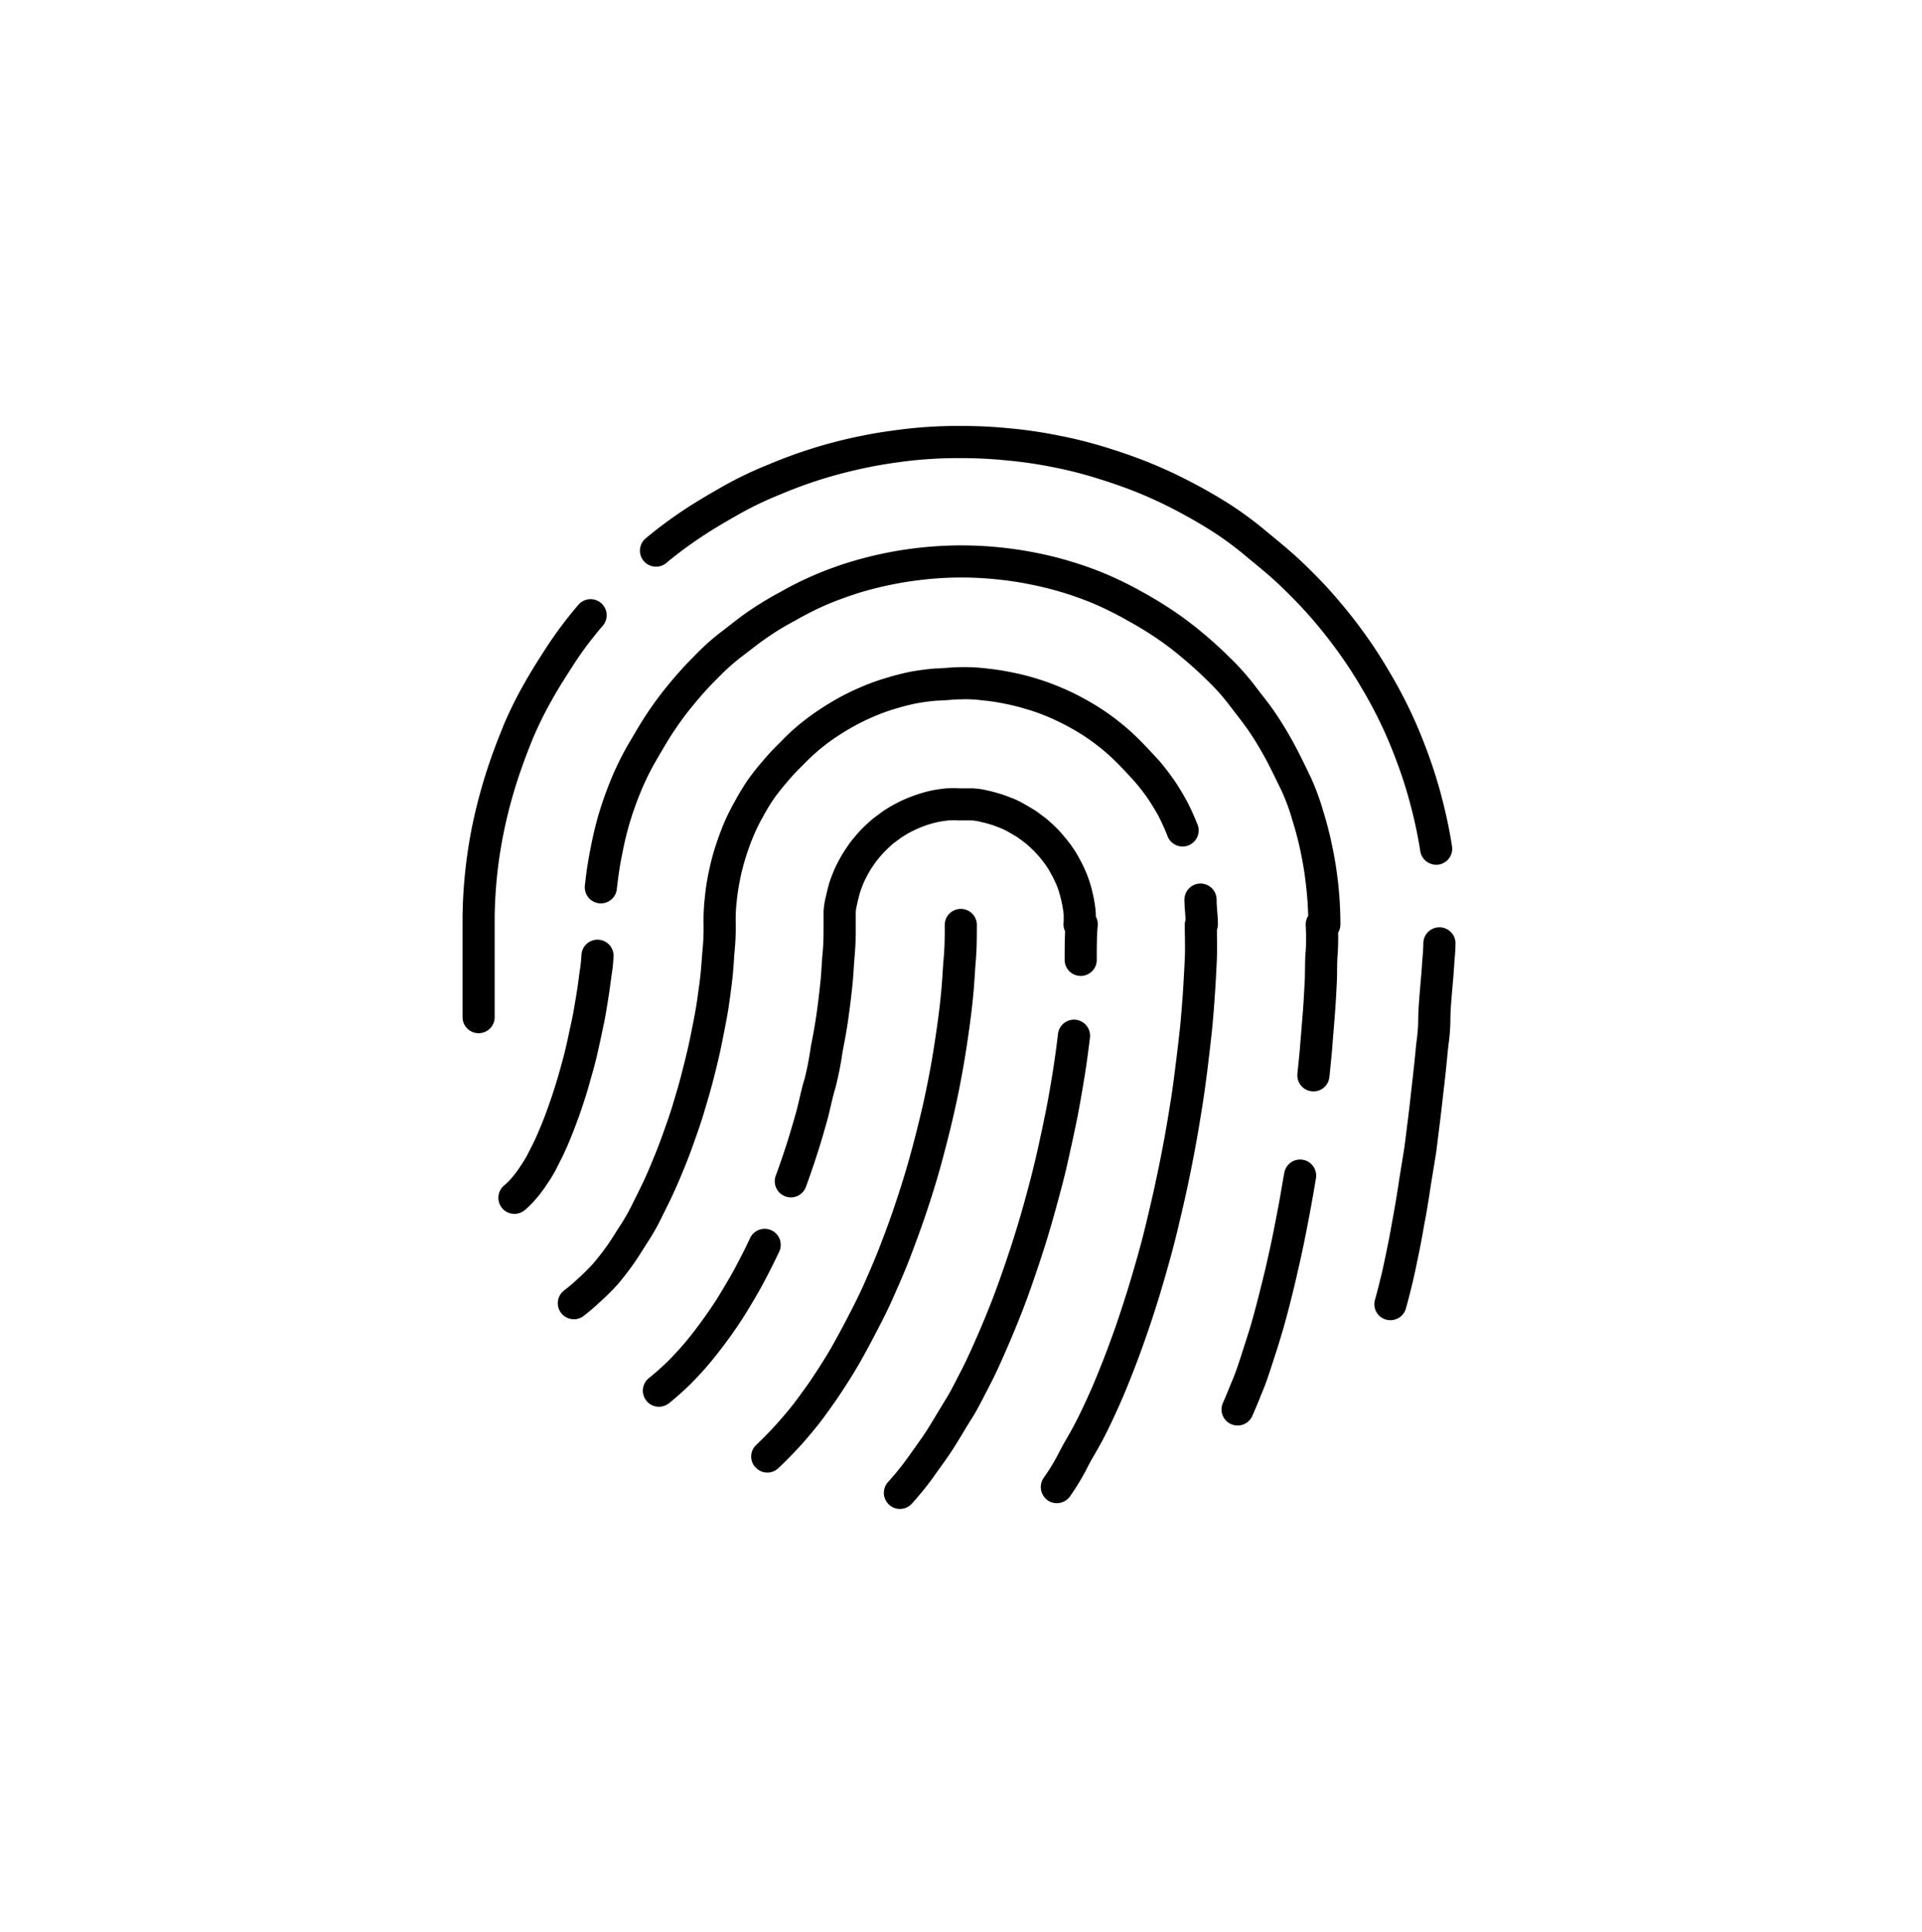 <svg xmlns="http://www.w3.org/2000/svg" xmlns:xlink="http://www.w3.org/1999/xlink" width="199" height="200" viewBox="0 0 199 200">
  <defs>
    <clipPath id="clip-path">
      <rect id="矩形_3" data-name="矩形 3" width="199" height="200" transform="translate(0.411 -0.344)" stroke="#707070" stroke-width="1"/>
    </clipPath>
  </defs>
  <g id="_32" data-name="32" transform="translate(-0.411 0.344)" clip-path="url(#clip-path)">
    <g id="_3" data-name="3" transform="translate(48.303 43.759)">
      <path id="联合_8" data-name="联合 8" d="M44.172,111.7a1.668,1.668,0,0,1-.119-2.355,27.413,27.413,0,0,0,2.007-2.482c.19-.254.373-.514.555-.777.508-.7.976-1.355,1.428-2.053.341-.533.658-1.062,1-1.629.286-.475.587-.975.888-1.465.46-.715.889-1.564,1.309-2.379.143-.279.286-.557.428-.826.563-1.1,1.119-2.355,1.61-3.473.523-1.189,1.031-2.428,1.523-3.684.428-1.111.856-2.283,1.372-3.8.516-1.5.913-2.734,1.261-3.893.4-1.309.777-2.658,1.134-4,.373-1.377.69-2.687.983-3.986.246-1.129.571-2.594.856-4.041.23-1.156.452-2.434.706-4,.207-1.322.389-2.643.54-3.926a1.665,1.665,0,0,1,3.308.381c-.159,1.332-.341,2.7-.563,4.068-.261,1.611-.492,2.918-.722,4.117-.293,1.475-.626,2.973-.88,4.117-.293,1.348-.626,2.7-1.016,4.123-.365,1.381-.753,2.754-1.158,4.1-.357,1.2-.777,2.473-1.3,4.02-.531,1.563-.968,2.768-1.42,3.926-.507,1.293-1.039,2.576-1.578,3.809-.508,1.166-1.087,2.488-1.713,3.678-.135.264-.27.533-.413.8-.452.881-.912,1.793-1.443,2.643-.293.457-.587.941-.864,1.4-.333.563-.683,1.135-1.039,1.7-.5.787-1.023,1.508-1.531,2.213-.182.254-.365.508-.547.77l-.008.018a34.389,34.389,0,0,1-2.245,2.768,1.678,1.678,0,0,1-1.237.547A1.651,1.651,0,0,1,44.172,111.7Zm16.4-.475a1.673,1.673,0,0,1-.4-2.322,20.892,20.892,0,0,0,1.547-2.541c.277-.553.595-1.119.912-1.664.253-.445.515-.9.753-1.365.539-1.023,1.047-2.119,1.507-3.143.492-1.076.96-2.252,1.4-3.369.42-1.062.833-2.182,1.309-3.529.437-1.256.841-2.516,1.214-3.7.4-1.271.77-2.57,1.118-3.793s.667-2.482.992-3.863c.373-1.562.65-2.77.888-3.92.286-1.3.547-2.639.793-3.947s.468-2.658.674-3.959c.207-1.26.365-2.449.54-3.885.175-1.344.317-2.594.452-3.826.111-1.084.207-2.258.31-3.711.079-1.2.143-2.41.2-3.617.032-.754.016-1.523.008-2.262-.008-.369-.016-.76-.016-1.146a1.669,1.669,0,0,1,.089-.539c-.012-.23-.031-.465-.049-.709-.032-.436-.072-.887-.072-1.371a1.666,1.666,0,0,1,3.332,0c0,.348.023.721.055,1.111.04.451.079.926.079,1.443a1.65,1.65,0,0,1-.1.564c0,.2,0,.395,0,.6.016.783.024,1.592-.008,2.443-.056,1.236-.119,2.482-.206,3.7-.1,1.492-.2,2.715-.317,3.842-.135,1.252-.286,2.527-.452,3.893-.182,1.414-.349,2.691-.563,4-.214,1.324-.436,2.689-.689,4.039-.246,1.332-.516,2.7-.8,4.029-.253,1.174-.531,2.41-.912,4-.333,1.42-.674,2.73-1.031,4-.349,1.244-.729,2.57-1.142,3.9-.381,1.205-.793,2.488-1.253,3.789-.484,1.387-.912,2.547-1.348,3.648-.452,1.156-.944,2.373-1.468,3.529-.484,1.063-1.007,2.207-1.586,3.309-.27.506-.547,1-.817,1.475-.31.533-.6,1.031-.833,1.508l-.008.018a24.727,24.727,0,0,1-1.785,2.949,1.678,1.678,0,0,1-2.316.4Zm-30.236-3.389a1.648,1.648,0,0,1,.08-2.346c.722-.684,1.443-1.42,2.142-2.2.8-.9,1.476-1.707,2.046-2.477.793-1.068,1.42-1.949,1.951-2.775.6-.92,1.237-1.91,1.84-3,.555-.99,1.111-2.027,1.753-3.275.689-1.338,1.189-2.379,1.618-3.375.087-.209.175-.406.27-.611.412-.969.841-1.959,1.213-2.945.46-1.2.928-2.443,1.348-3.678.413-1.209.825-2.477,1.214-3.77.341-1.135.682-2.363,1.047-3.775.262-1.037.611-2.412.92-3.822.254-1.16.5-2.4.753-3.8.222-1.254.413-2.525.587-3.754.183-1.266.326-2.459.437-3.639.063-.66.111-1.342.151-1.992.031-.529.071-1.078.119-1.619.1-1.117.1-2.234.1-3.32a1.662,1.662,0,1,1,3.324,0c0,1.156,0,2.346-.1,3.6-.047.506-.079,1.014-.111,1.553-.047.682-.095,1.381-.159,2.086-.119,1.238-.27,2.482-.46,3.814-.182,1.256-.373,2.555-.611,3.865-.254,1.432-.507,2.719-.777,3.914-.317,1.463-.667,2.873-.944,3.936-.373,1.453-.722,2.736-1.079,3.92-.4,1.326-.825,2.633-1.253,3.877-.444,1.287-.92,2.555-1.38,3.775-.4,1.057-.849,2.1-1.277,3.094-.1.2-.183.406-.27.605-.46,1.068-.983,2.18-1.713,3.584-.659,1.277-1.23,2.355-1.809,3.379-.65,1.166-1.325,2.219-1.952,3.188-.579.887-1.237,1.824-2.07,2.951-.643.848-1.372,1.738-2.245,2.713-.762.84-1.555,1.648-2.348,2.395a1.647,1.647,0,0,1-2.348-.08Zm49.232-4.488a1.667,1.667,0,0,1-.841-2.2c.238-.521.476-1.111.706-1.682.1-.254.207-.5.31-.744.309-.744.619-1.668.9-2.549.071-.236.15-.475.23-.721.222-.689.452-1.4.674-2.125.309-1.031.579-2.078.809-2.967.31-1.2.555-2.2.777-3.133.222-.982.484-2.125.722-3.283.254-1.287.46-2.332.643-3.307.167-.891.325-1.85.483-2.77l.1-.533a1.662,1.662,0,1,1,3.276.566l-.087.521c-.159.938-.325,1.9-.5,2.824-.183.992-.389,2.055-.651,3.354-.246,1.207-.515,2.373-.745,3.373-.222.967-.468,1.99-.785,3.221-.238.92-.523,2.006-.857,3.084-.222.77-.46,1.492-.69,2.2-.079.246-.158.484-.23.715-.31.951-.634,1.949-1,2.807-.1.238-.2.484-.293.729-.246.6-.5,1.205-.753,1.777a1.658,1.658,0,0,1-1.523.984A1.743,1.743,0,0,1,79.563,103.346Zm-60.535-2.428a1.665,1.665,0,0,1,.261-2.34c.682-.545,1.341-1.133,1.967-1.744.7-.705,1.316-1.381,1.888-2.064.547-.656,1.126-1.41,1.809-2.361.6-.826,1.174-1.68,1.705-2.561.619-1.023,1.134-1.889,1.618-2.8.579-1.086,1.071-2.064,1.491-2.969a1.663,1.663,0,0,1,3.022,1.389c-.452.969-.968,2-1.578,3.148-.516.979-1.055,1.889-1.706,2.961-.579.951-1.206,1.895-1.856,2.791C26.921,95.375,26.3,96.174,25.7,96.9c-.627.762-1.317,1.516-2.094,2.291L23.6,99.2a29.567,29.567,0,0,1-2.229,1.986,1.705,1.705,0,0,1-1.039.363A1.666,1.666,0,0,1,19.029,100.918Zm76.581-8.391a1.658,1.658,0,0,1-1.142-2.057c.214-.75.428-1.615.7-2.727.174-.76.341-1.547.508-2.371.039-.205.087-.414.126-.617.135-.654.262-1.35.381-2.016.071-.406.143-.8.214-1.184.174-.957.356-2.062.539-3.268v-.023l.579-3.584c.1-.764.2-1.564.293-2.34.047-.375.1-.738.135-1.09.08-.617.151-1.25.222-1.916.056-.461.1-.93.159-1.4.127-1.094.246-2.2.349-3.281.032-.373.071-.738.119-1.088a17.153,17.153,0,0,0,.15-1.928c0-1.062.087-2.086.167-3.07l.008-.086c.024-.334.056-.652.079-.951.056-.611.1-1.145.135-1.689.016-.336.048-.65.071-.953.04-.484.071-.936.071-1.316a1.666,1.666,0,1,1,3.332,0c0,.523-.048,1.063-.087,1.586-.023.287-.047.578-.063.871-.04.6-.087,1.184-.143,1.795-.024.291-.048.594-.08.928l-.008.1c-.079.951-.15,1.861-.15,2.791a19.768,19.768,0,0,1-.183,2.316c-.04.348-.08.674-.111,1-.1,1.117-.222,2.256-.349,3.373-.056.459-.111.92-.159,1.371-.071.65-.15,1.326-.23,1.967-.039.35-.087.715-.135,1.088-.095.783-.2,1.6-.293,2.379l-.008.055-.587,3.6c-.183,1.238-.365,2.379-.555,3.379-.072.381-.143.762-.207,1.15-.127.7-.254,1.41-.4,2.109-.04.2-.087.406-.126.611-.175.857-.341,1.666-.531,2.477-.278,1.156-.508,2.059-.738,2.869A1.658,1.658,0,0,1,96.07,92.59,1.867,1.867,0,0,1,95.609,92.527ZM10.2,91.836a1.665,1.665,0,0,1,.317-2.33,17.124,17.124,0,0,0,1.515-1.3l.047-.039c.532-.484,1.039-.992,1.515-1.521.5-.6.976-1.215,1.412-1.832.261-.367.523-.777.793-1.205.19-.309.389-.629.595-.93A22.461,22.461,0,0,0,17.617,80.5l.008-.023c.42-.842.824-1.635,1.213-2.477.365-.8.7-1.607,1.095-2.576.373-.9.714-1.855,1.007-2.682.373-1.047.667-1.91.9-2.719.277-.92.563-1.873.8-2.8s.476-1.861.69-2.791.389-1.855.571-2.758c.182-.947.325-1.723.444-2.643.032-.215.056-.42.087-.627.1-.705.183-1.316.238-1.977.04-.4.071-.8.1-1.2.032-.445.063-.9.111-1.35.056-.721.087-1.469.072-2.2,0-.018,0-.033,0-.049v-.008a21.4,21.4,0,0,1,.127-2.762,24.3,24.3,0,0,1,.4-2.631,25.387,25.387,0,0,1,.658-2.562c.31-.967.6-1.738.889-2.443A21.906,21.906,0,0,1,28.174,38.9,25.453,25.453,0,0,1,29.5,36.7l.024-.033a25.03,25.03,0,0,1,1.61-2.037,24.439,24.439,0,0,1,1.745-1.865,22.778,22.778,0,0,1,1.864-1.758L34.75,31c.666-.547,1.356-1.068,2.07-1.547s1.436-.92,2.166-1.322l.023-.018c.73-.389,1.507-.764,2.309-1.111h.008a22.608,22.608,0,0,1,2.458-.887,25.522,25.522,0,0,1,2.554-.66l.032-.006c.825-.152,1.674-.264,2.522-.334l.063-.008h.071c.357,0,.722-.031,1.119-.064.444-.031.912-.07,1.428-.07a18.893,18.893,0,0,1,2.76.143c.872.094,1.752.23,2.617.412a23.981,23.981,0,0,1,2.554.65,24.489,24.489,0,0,1,2.458.9,24.2,24.2,0,0,1,2.309,1.111,24.822,24.822,0,0,1,6.17,4.67c.54.555,1.063,1.127,1.618,1.729l.119.127c.531.637,1.047,1.3,1.515,1.986l.008.006a25.045,25.045,0,0,1,1.333,2.213l.016.023c.4.779.753,1.578,1.071,2.389a1.664,1.664,0,0,1-3.1,1.205c-.27-.705-.587-1.395-.92-2.064-.349-.648-.738-1.283-1.15-1.895a20.282,20.282,0,0,0-1.293-1.68l-.047-.055c-.54-.588-1.047-1.145-1.563-1.674A21.36,21.36,0,0,0,62.7,31.121c-.714-.391-1.388-.707-2.039-.986a20.567,20.567,0,0,0-2.134-.775h-.016a22.051,22.051,0,0,0-2.221-.572h-.016a19.967,19.967,0,0,0-2.308-.363H53.92a13.524,13.524,0,0,0-2.284-.121h-.048c-.389,0-.777.033-1.182.064-.42.033-.848.063-1.3.072a20.805,20.805,0,0,0-2.126.285c-.746.15-1.483.342-2.205.563l-.023.006a19.462,19.462,0,0,0-2.118.771c-.713.3-1.4.633-2.038.984-.659.357-1.3.754-1.92,1.166s-1.213.865-1.784,1.34a21.558,21.558,0,0,0-1.634,1.539l-.047.047c-.54.523-1.063,1.078-1.547,1.65l-.024.031c-.492.563-.959,1.15-1.4,1.762-.412.611-.8,1.252-1.15,1.9l-.016.031a18.884,18.884,0,0,0-.976,2c-.261.621-.508,1.3-.785,2.168-.222.723-.42,1.467-.571,2.213v.014a22.582,22.582,0,0,0-.357,2.311v.016a16.373,16.373,0,0,0-.1,2.324c0,.021,0,.045,0,.064s0,.01,0,.014a24.669,24.669,0,0,1-.1,2.547v.023c-.04.4-.071.809-.095,1.254-.032.412-.063.838-.1,1.283-.071.723-.159,1.365-.253,2.109-.032.2-.056.4-.087.611-.135,1.018-.286,1.842-.484,2.85-.183.926-.365,1.885-.587,2.863-.222.959-.46,1.934-.714,2.895s-.547,1.951-.833,2.893c-.253.875-.563,1.793-.959,2.9-.3.85-.659,1.84-1.055,2.809-.413,1.014-.769,1.861-1.166,2.721-.4.881-.817,1.7-1.245,2.561a23.131,23.131,0,0,1-1.428,2.531l-.008.016c-.183.27-.365.563-.556.865-.285.451-.579.92-.888,1.354q-.749,1.063-1.594,2.07l-.04.049a22.63,22.63,0,0,1-1.769,1.768,20.923,20.923,0,0,1-1.792,1.541,1.641,1.641,0,0,1-1.007.342A1.676,1.676,0,0,1,10.2,91.836ZM4.109,81a1.671,1.671,0,0,1,.182-2.35,6.944,6.944,0,0,0,.8-.793,13.137,13.137,0,0,0,.809-1.07l.016-.031A14.242,14.242,0,0,0,6.695,75.5c.087-.182.182-.363.277-.545.182-.357.357-.7.523-1.057.254-.545.5-1.141.73-1.7.253-.627.492-1.277.69-1.834.206-.588.42-1.211.643-1.92.167-.523.31-1.029.468-1.576l.119-.422c.19-.674.373-1.355.531-2.031s.31-1.379.452-2.055l.047-.205c.135-.619.262-1.205.357-1.793.143-.816.246-1.453.333-2s.159-1.129.23-1.674l.04-.285a14.027,14.027,0,0,0,.175-1.625,1.663,1.663,0,0,1,3.323.148,16.793,16.793,0,0,1-.214,2.008l-.023.184c-.08.57-.151,1.156-.246,1.75-.087.566-.19,1.223-.333,2.055-.111.652-.254,1.3-.389,1.93l-.039.205c-.151.689-.31,1.41-.476,2.135s-.365,1.443-.571,2.164l-.119.414c-.15.545-.309,1.111-.491,1.68-.238.746-.46,1.412-.683,2.041-.214.584-.468,1.275-.745,1.955-.238.605-.508,1.238-.8,1.865-.182.4-.381.777-.571,1.15-.087.182-.182.357-.278.547l-.023.055a16.853,16.853,0,0,1-.968,1.563A13.566,13.566,0,0,1,7.615,80.01a10.812,10.812,0,0,1-1.158,1.168A1.675,1.675,0,0,1,4.109,81ZM33.4,79.758a1.662,1.662,0,0,1-.968-2.143c.341-.92.7-1.959,1.119-3.252.317-.992.634-2.055,1-3.363.119-.443.23-.9.341-1.395.159-.682.325-1.389.54-2.07a32.122,32.122,0,0,0,.619-3.221l.016-.1c.246-1.205.42-2.236.571-3.236.143-1.023.277-2.086.4-3.27.063-.553.1-1.125.135-1.686.032-.484.063-1,.111-1.486.095-.951.095-1.926.095-2.869,0-.014,0-.023,0-.033s0-.021,0-.031V50.234a7.8,7.8,0,0,1,.246-1.531c.087-.428.2-.863.317-1.283s.27-.793.412-1.15l.072-.182a12.332,12.332,0,0,1,.61-1.238,10.53,10.53,0,0,1,.706-1.15,9.408,9.408,0,0,1,.825-1.111c.31-.373.6-.7.9-.99.317-.318.634-.6.952-.881l.056-.047,1.1-.818c.286-.182.706-.451,1.15-.682a12.513,12.513,0,0,1,1.245-.6l.016-.01c.373-.15.817-.324,1.277-.469.516-.158.952-.275,1.34-.357.452-.094.92-.148,1.325-.2l.167-.014a13.39,13.39,0,0,1,1.428,0h1.293a7.636,7.636,0,0,1,1.531.221c.436.088.817.2,1.182.309l.119.033c.428.127.793.27,1.15.412l.158.057a9.657,9.657,0,0,1,1.293.643c.357.205.729.42,1.1.656l.087.055,1.023.764.056.047c.309.279.635.563.952.881a12.186,12.186,0,0,1,.9,1,12.871,12.871,0,0,1,.817,1.068l.016.023a11.147,11.147,0,0,1,.7,1.166c.23.414.412.8.587,1.189l.008.027a11.761,11.761,0,0,1,.492,1.338c.119.391.23.842.333,1.332.1.445.167.914.222,1.4l.007.094q.019.287.023.574a1.639,1.639,0,0,1,.192.924c-.1,1.111-.1,2.277-.1,3.506a1.662,1.662,0,1,1-3.323,0c0-.959,0-1.939.047-2.914a1.635,1.635,0,0,1-.166-.828,8.869,8.869,0,0,0,.007-1.025c-.047-.363-.1-.711-.174-1.045-.08-.4-.174-.762-.262-1.053l-.008-.027a7.988,7.988,0,0,0-.333-.936c-.159-.332-.3-.65-.46-.926l-.031-.055a7.767,7.767,0,0,0-.508-.859,10.591,10.591,0,0,0-.643-.848c-.246-.295-.476-.549-.7-.77s-.483-.461-.753-.7l-.864-.641c-.277-.174-.587-.35-.9-.539l-.024-.01a6.082,6.082,0,0,0-.849-.418l-.135-.057c-.317-.119-.587-.23-.864-.311l-.127-.039c-.341-.1-.634-.184-.936-.238l-.072-.023a4.874,4.874,0,0,0-.888-.135H51.374a7.564,7.564,0,0,0-1.031,0h-.016c-.357.039-.73.088-1.039.152-.293.061-.634.148-1.055.275-.326.1-.674.238-.976.365-.317.135-.635.285-.936.445l-.032.021c-.31.16-.627.367-.857.51l-.864.641c-.262.238-.516.469-.753.7-.222.221-.444.475-.7.77v.008a8.02,8.02,0,0,0-.595.8l-.032.039a9.076,9.076,0,0,0-.532.871l-.016.033c-.159.285-.309.588-.444.9l-.047.121c-.119.309-.23.578-.31.854-.1.357-.19.723-.27,1.08l-.016.088a4.1,4.1,0,0,0-.143.873V51.6c0,.01,0,.02,0,.031s0,.02,0,.033a31.442,31.442,0,0,1-.111,3.188c-.039.443-.071.9-.1,1.389-.04.584-.079,1.2-.15,1.822-.127,1.223-.27,2.324-.42,3.387s-.341,2.119-.587,3.363a34.115,34.115,0,0,1-.7,3.578l-.023.1c-.183.578-.333,1.205-.484,1.871-.119.5-.237,1.014-.38,1.531-.373,1.354-.706,2.465-1.039,3.5-.437,1.348-.809,2.428-1.166,3.395a1.67,1.67,0,0,1-1.562,1.086A1.767,1.767,0,0,1,33.4,79.758ZM87.924,68.891a1.664,1.664,0,0,1-1.483-1.824l.016-.191c.111-1.078.222-2.092.293-3.094.04-.475.08-.951.119-1.441.048-.611.1-1.256.151-1.883.079-1.141.135-2.186.182-3.1.016-.381.016-.754.024-1.15.008-.617.008-1.254.08-1.895A25.984,25.984,0,0,0,87.3,51.7a1.665,1.665,0,0,1,.257-.98c-.025-.93-.089-1.863-.186-2.779a35.4,35.4,0,0,0-.539-3.555,34.16,34.16,0,0,0-.873-3.436l-.016-.039a20.944,20.944,0,0,0-1.166-3.187l-.2-.406c-.484-1-.944-1.949-1.42-2.836a34.2,34.2,0,0,0-1.776-2.936c-.42-.6-.865-1.182-1.341-1.793-.246-.326-.508-.66-.769-1.008a22.4,22.4,0,0,0-2.237-2.467L77,26.248c-.729-.727-1.562-1.48-2.554-2.307a30.8,30.8,0,0,0-2.736-2.062c-1.007-.674-2-1.268-2.943-1.777l-.032-.023c-1.023-.578-2.086-1.111-3.165-1.586a34.744,34.744,0,0,0-3.268-1.2c-1.134-.348-2.285-.641-3.435-.871h-.008a34.8,34.8,0,0,0-3.553-.539,35.28,35.28,0,0,0-7.321,0c-1.261.133-2.459.318-3.545.539-1.158.238-2.316.523-3.442.871-1.166.373-2.237.764-3.284,1.205a32.366,32.366,0,0,0-3.149,1.58l-.047.033a26.6,26.6,0,0,0-2.935,1.768c-.611.412-1.19.857-1.8,1.332-.326.246-.659.506-1.007.77a22.245,22.245,0,0,0-2.467,2.246l-.032.021a33.592,33.592,0,0,0-2.3,2.549l-.007.006a28.912,28.912,0,0,0-2.039,2.736l-.016.016c-.468.689-.864,1.365-1.324,2.143-.159.27-.318.555-.492.842a27.4,27.4,0,0,0-1.562,3.123c-.444,1.055-.841,2.158-1.19,3.285a33.491,33.491,0,0,0-.825,3.418l-.008.023c-.23,1.127-.4,2.283-.54,3.555a1.663,1.663,0,1,1-3.308-.352,38.532,38.532,0,0,1,.587-3.854,37.462,37.462,0,0,1,.9-3.744l.008-.016c.38-1.238.817-2.449,1.3-3.6a30.954,30.954,0,0,1,1.761-3.529l.008-.01c.167-.283.333-.553.484-.822.468-.8.912-1.547,1.444-2.334a34.94,34.94,0,0,1,2.245-3.006c.8-.975,1.626-1.881,2.506-2.768a25.164,25.164,0,0,1,2.824-2.555l.032-.023c.333-.246.658-.506.976-.754.619-.484,1.261-.975,1.959-1.453a35.2,35.2,0,0,1,3.229-1.949,34.483,34.483,0,0,1,3.474-1.729,36.194,36.194,0,0,1,3.6-1.326c1.245-.381,2.506-.705,3.767-.959,1.19-.246,2.491-.445,3.863-.588a39.021,39.021,0,0,1,8.019,0c1.373.143,2.641.336,3.871.588a36.161,36.161,0,0,1,3.751.959,34.05,34.05,0,0,1,3.609,1.326,37.423,37.423,0,0,1,3.482,1.729c1.023.563,2.094,1.205,3.188,1.934a37.606,37.606,0,0,1,3.03,2.277c1.055.881,1.959,1.7,2.752,2.5A25.852,25.852,0,0,1,81.9,26.711l.016.021c.254.342.508.666.754.986.484.617.984,1.26,1.459,1.959A36.992,36.992,0,0,1,86.083,32.9c.516.951.992,1.928,1.491,2.967l.222.451a26.1,26.1,0,0,1,1.348,3.672,37.652,37.652,0,0,1,.944,3.738c.262,1.26.452,2.521.595,3.859A39.681,39.681,0,0,1,90.89,51.6a1.653,1.653,0,0,1-.235.852c.015.691,0,1.391-.035,2.076l-.008.084c-.048.5-.056,1.051-.064,1.629,0,.412-.008.842-.023,1.277-.047.936-.1,2-.19,3.188-.048.643-.1,1.283-.151,1.91-.04.479-.079.953-.111,1.42-.079,1.041-.2,2.135-.3,3.182l-.024.191A1.657,1.657,0,0,1,88.1,68.9,1.733,1.733,0,0,1,87.924,68.891ZM0,61.211V50.846A50.394,50.394,0,0,1,1.167,40.621c.38-1.682.825-3.324,1.324-4.877C2.959,34.3,3.514,32.783,4.2,31.121L4.2,31.1a41.377,41.377,0,0,1,2.213-4.48c.746-1.332,1.563-2.6,2.356-3.824L9,22.449A42.319,42.319,0,0,1,12,18.508a1.664,1.664,0,0,1,2.514,2.182,37.789,37.789,0,0,0-2.744,3.6l-.207.318c-.761,1.184-1.554,2.4-2.245,3.641l-.008.016a38.388,38.388,0,0,0-2.039,4.117C6.623,33.967,6.1,35.4,5.656,36.768c-.468,1.459-.889,3-1.237,4.576a46.865,46.865,0,0,0-1.095,9.533V61.211a1.662,1.662,0,1,1-3.324,0Zm99.163-17.18c-.237-1.516-.555-3.035-.943-4.527l-.008-.016a43.728,43.728,0,0,0-1.348-4.355c-.523-1.441-1.1-2.846-1.737-4.187A44.6,44.6,0,0,0,93.008,27L93,26.98c-.753-1.277-1.579-2.539-2.451-3.738l-.008-.006c-.833-1.15-1.737-2.295-2.784-3.49-.88-1.008-1.9-2.062-3.109-3.221-.952-.912-2.015-1.787-3.046-2.635l-.373-.309A35.692,35.692,0,0,0,77.771,11c-1.2-.768-2.506-1.521-3.895-2.252C72.6,8.076,71.259,7.449,69.784,6.85c-1.4-.557-2.847-1.057-4.3-1.492l-.008-.006a42.368,42.368,0,0,0-4.442-1.105l-.024-.006a45.045,45.045,0,0,0-4.6-.668H56.4a47.194,47.194,0,0,0-4.814-.246h-.016a46.918,46.918,0,0,0-4.886.236c-1.785.2-3.339.439-4.751.732-1.61.332-3.117.715-4.6,1.172s-2.959,1-4.386,1.6l-.032.016a36.414,36.414,0,0,0-4.14,1.967c-1.324.754-2.688,1.529-3.989,2.4a42.143,42.143,0,0,0-3.672,2.719,1.662,1.662,0,1,1-2.118-2.561,44.724,44.724,0,0,1,3.95-2.934c1.4-.93,2.816-1.738,4.188-2.525l.017-.006A39.617,39.617,0,0,1,31.656,4c1.523-.643,3.1-1.223,4.688-1.715a50.015,50.015,0,0,1,4.91-1.252C42.768.717,44.426.471,46.322.256h.008A47.077,47.077,0,0,1,51.581,0a49.793,49.793,0,0,1,5.147.254A47.271,47.271,0,0,1,61.662.98,45.157,45.157,0,0,1,66.453,2.17c1.546.467,3.085,1,4.568,1.592l.016.01A48.308,48.308,0,0,1,75.423,5.8c1.475.766,2.871,1.576,4.156,2.4l.016.01a37.81,37.81,0,0,1,3.776,2.824l.349.283c1.079.891,2.182,1.8,3.228,2.8,1.286,1.229,2.372,2.355,3.315,3.436,1.111,1.277,2.086,2.5,2.975,3.727a47.589,47.589,0,0,1,2.625,4.008c.825,1.371,1.586,2.791,2.269,4.227s1.3,2.941,1.856,4.473a47.759,47.759,0,0,1,1.451,4.68c.413,1.594.754,3.219,1.008,4.848a1.668,1.668,0,0,1-1.38,1.9c-.087.006-.175.014-.262.014A1.667,1.667,0,0,1,99.163,44.031Z" transform="translate(0)"/>
    </g>
  </g>
</svg>
